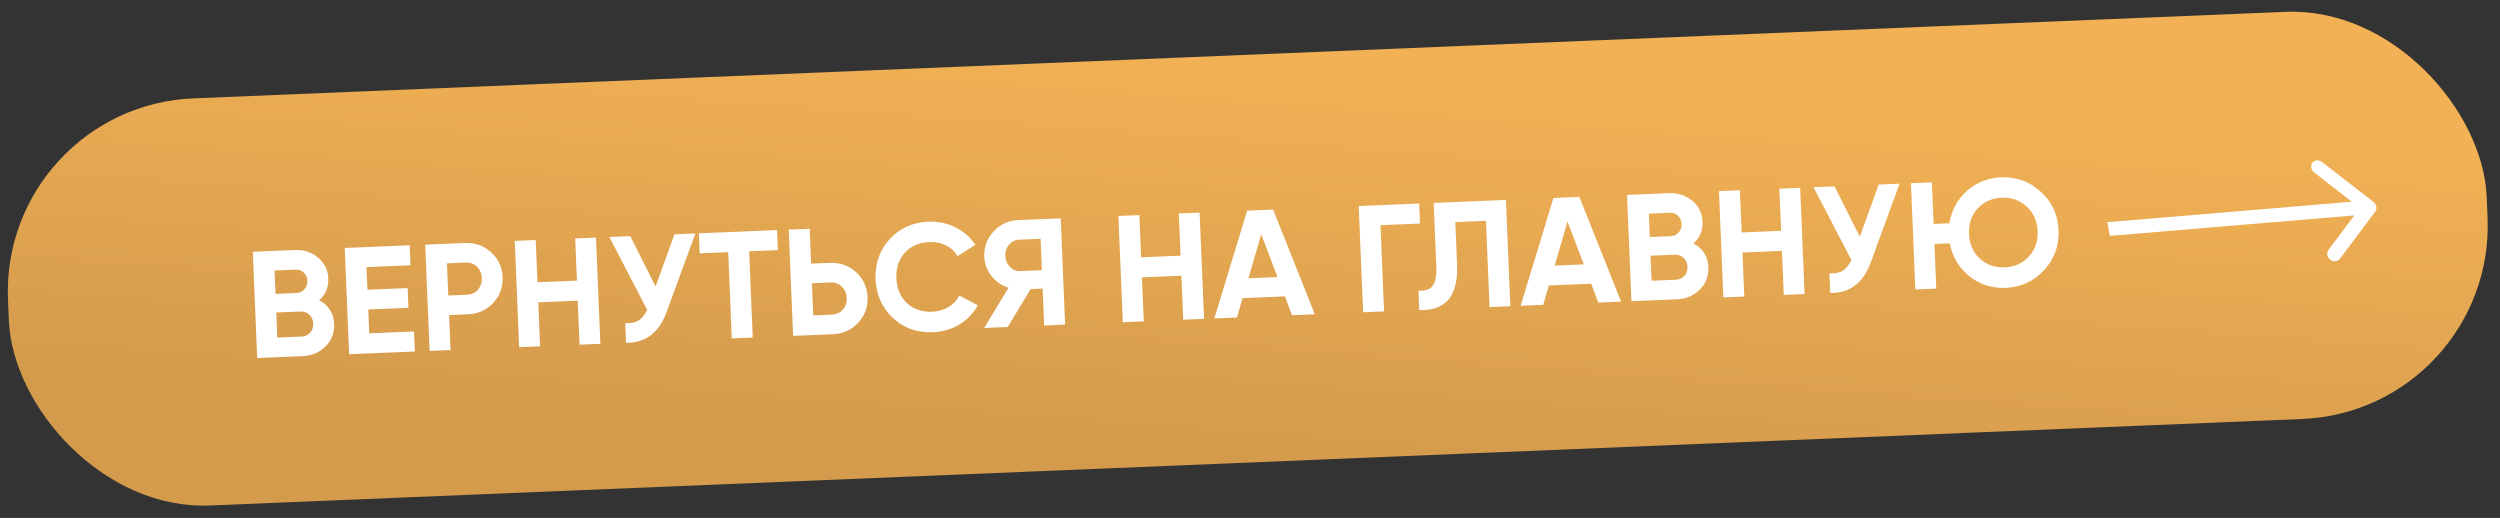 <?xml version="1.0" encoding="UTF-8"?> <svg xmlns="http://www.w3.org/2000/svg" width="362" height="75" viewBox="0 0 362 75" fill="none"><rect x="0" y="0" width="362" height="75" fill="#333333" stroke="none"/><rect y="15.402" width="359.227" height="59" rx="28" transform="rotate(-2.368 0 15.402)" fill="url(#paint0_linear_25_355)"></rect><path d="M46.21 43.478C47.59 44.199 48.313 45.343 48.378 46.911C48.432 48.215 48.014 49.304 47.126 50.178C46.237 51.051 45.119 51.516 43.77 51.571L37.242 51.841L36.606 36.454L42.673 36.203C43.992 36.149 45.115 36.514 46.043 37.297C46.984 38.066 47.481 39.08 47.534 40.34C47.586 41.615 47.145 42.661 46.21 43.478ZM42.79 39.039L39.756 39.164L39.896 42.55L42.93 42.424C43.399 42.405 43.78 42.228 44.075 41.892C44.384 41.557 44.528 41.147 44.508 40.663C44.488 40.18 44.318 39.783 43.997 39.474C43.676 39.164 43.273 39.019 42.79 39.039ZM43.653 48.736C44.166 48.715 44.584 48.528 44.907 48.177C45.23 47.812 45.38 47.365 45.358 46.838C45.337 46.325 45.151 45.907 44.8 45.584C44.448 45.246 44.016 45.088 43.503 45.109L40.008 45.253L40.158 48.88L43.653 48.736ZM53.464 48.264L59.949 47.996L60.069 50.897L50.551 51.291L49.915 35.904L59.323 35.515L59.443 38.417L53.068 38.68L53.203 41.955L59.029 41.715L59.147 44.572L53.322 44.813L53.464 48.264ZM67.308 35.185C68.788 35.124 70.054 35.57 71.106 36.525C72.159 37.48 72.715 38.682 72.775 40.133C72.835 41.584 72.38 42.828 71.41 43.867C70.44 44.905 69.215 45.455 67.735 45.516L65.031 45.628L65.24 50.684L62.207 50.809L61.571 35.422L67.308 35.185ZM67.618 42.681C68.263 42.654 68.788 42.412 69.195 41.955C69.601 41.483 69.791 40.917 69.764 40.258C69.736 39.584 69.5 39.036 69.057 38.614C68.614 38.191 68.07 37.994 67.425 38.02L64.721 38.132L64.914 42.792L67.618 42.681ZM83.285 34.524L86.296 34.4L86.932 49.787L83.921 49.911L83.657 43.536L77.942 43.773L78.206 50.147L75.172 50.273L74.536 34.886L77.57 34.761L77.822 40.871L83.537 40.635L83.285 34.524ZM97.661 33.93L100.695 33.804L96.54 45.14C95.432 48.18 93.468 49.678 90.648 49.633L90.531 46.797C91.355 46.837 92.009 46.7 92.496 46.386C92.996 46.057 93.4 45.548 93.71 44.86L88.231 34.32L91.265 34.194L94.935 41.485L97.661 33.93ZM112.512 33.316L112.632 36.217L108.478 36.389L108.994 48.874L105.96 49L105.444 36.514L101.312 36.685L101.192 33.784L112.512 33.316ZM120.152 38.064C121.632 38.003 122.898 38.45 123.95 39.404C125.003 40.359 125.559 41.562 125.619 43.013C125.679 44.463 125.224 45.708 124.254 46.746C123.284 47.784 122.059 48.334 120.579 48.395L114.842 48.633L114.205 33.246L117.239 33.12L117.448 38.176L120.152 38.064ZM120.462 45.56C121.106 45.533 121.632 45.291 122.039 44.834C122.446 44.377 122.635 43.811 122.607 43.137C122.58 42.478 122.345 41.937 121.902 41.515C121.458 41.078 120.914 40.873 120.269 40.9L117.565 41.011L117.758 45.672L120.462 45.56ZM135.118 48.102C132.802 48.198 130.858 47.508 129.285 46.032C127.712 44.555 126.879 42.689 126.786 40.432C126.692 38.161 127.368 36.232 128.814 34.645C130.26 33.044 132.141 32.196 134.456 32.1C135.848 32.043 137.144 32.319 138.344 32.93C139.557 33.526 140.517 34.367 141.222 35.453L138.669 37.078C138.26 36.405 137.695 35.893 136.976 35.541C136.257 35.174 135.457 35.009 134.578 35.046C133.083 35.107 131.894 35.626 131.009 36.602C130.139 37.578 129.735 38.813 129.797 40.308C129.858 41.788 130.363 42.978 131.31 43.878C132.272 44.778 133.5 45.197 134.995 45.135C135.874 45.099 136.658 44.875 137.345 44.465C138.047 44.04 138.567 43.483 138.906 42.793L141.584 44.202C140.971 45.343 140.091 46.267 138.946 46.975C137.801 47.669 136.524 48.044 135.118 48.102ZM153.593 31.617L154.229 47.004L151.195 47.129L150.975 41.788L149.238 41.86L145.92 47.347L142.513 47.488L146.037 41.662C145.041 41.351 144.217 40.783 143.567 39.958C142.916 39.134 142.569 38.209 142.527 37.183C142.469 35.776 142.917 34.554 143.873 33.516C144.828 32.479 146.016 31.93 147.438 31.872L153.593 31.617ZM147.743 39.257L150.865 39.128L150.676 34.578L147.555 34.707C146.984 34.731 146.502 34.971 146.11 35.428C145.717 35.884 145.534 36.428 145.56 37.058C145.587 37.688 145.814 38.221 146.243 38.659C146.672 39.081 147.172 39.281 147.743 39.257ZM170.694 30.91L173.706 30.785L174.342 46.172L171.331 46.297L171.067 39.922L165.352 40.159L165.616 46.533L162.582 46.659L161.946 31.272L164.979 31.146L165.232 37.257L170.947 37.021L170.694 30.91ZM187.092 45.645L186.054 42.914L179.922 43.167L179.113 45.975L175.838 46.111L180.587 30.501L184.346 30.346L190.389 45.509L187.092 45.645ZM180.772 40.292L184.992 40.117L182.622 33.918L180.772 40.292ZM205.491 29.471L205.611 32.373L199.896 32.609L200.412 45.094L197.379 45.22L196.742 29.833L205.491 29.471ZM205.508 44.884L205.392 42.07C206.306 42.164 206.979 41.953 207.413 41.436C207.847 40.919 208.034 39.935 207.974 38.484L207.597 29.384L218.06 28.951L218.697 44.338L215.685 44.463L215.169 31.977L210.729 32.161L210.981 38.272C211.037 39.605 210.922 40.733 210.637 41.655C210.352 42.577 209.933 43.269 209.38 43.733C208.841 44.195 208.252 44.513 207.614 44.687C206.989 44.859 206.288 44.925 205.508 44.884ZM231.441 43.811L230.403 41.08L224.27 41.334L223.462 44.141L220.187 44.277L224.936 28.667L228.694 28.512L234.738 43.675L231.441 43.811ZM225.12 38.458L229.341 38.283L226.971 32.084L225.12 38.458ZM245.2 35.25C246.581 35.971 247.303 37.115 247.368 38.683C247.422 39.987 247.005 41.076 246.116 41.95C245.227 42.823 244.109 43.288 242.761 43.343L236.232 43.613L235.596 28.226L241.663 27.976C242.982 27.921 244.105 28.286 245.033 29.069C245.975 29.838 246.472 30.852 246.524 32.112C246.576 33.387 246.135 34.433 245.2 35.25ZM241.78 30.811L238.747 30.936L238.887 34.322L241.92 34.196C242.389 34.177 242.771 34 243.065 33.664C243.374 33.329 243.519 32.919 243.499 32.435C243.479 31.952 243.308 31.555 242.987 31.246C242.666 30.936 242.264 30.791 241.78 30.811ZM242.643 40.508C243.156 40.486 243.574 40.3 243.897 39.949C244.22 39.584 244.37 39.137 244.348 38.61C244.327 38.097 244.141 37.679 243.79 37.356C243.438 37.018 243.006 36.86 242.493 36.881L238.998 37.025L239.148 40.652L242.643 40.508ZM257.653 27.314L260.665 27.19L261.301 42.577L258.29 42.701L258.026 36.327L252.311 36.563L252.574 42.938L249.541 43.063L248.905 27.676L251.938 27.551L252.191 33.661L257.906 33.425L257.653 27.314ZM272.03 26.72L275.063 26.595L270.908 37.93C269.801 40.97 267.837 42.468 265.017 42.423L264.899 39.587C265.723 39.627 266.378 39.49 266.864 39.176C267.364 38.847 267.769 38.339 268.078 37.651L262.6 27.11L265.633 26.984L269.304 34.275L272.03 26.72ZM289.747 25.679C291.975 25.587 293.897 26.285 295.515 27.774C297.132 29.249 297.987 31.107 298.079 33.349C298.172 35.577 297.473 37.499 295.984 39.117C294.495 40.734 292.637 41.589 290.409 41.681C288.416 41.764 286.661 41.198 285.143 39.983C283.639 38.769 282.7 37.185 282.326 35.234L280.106 35.326L280.373 41.788L277.34 41.913L276.703 26.527L279.737 26.401L279.986 32.424L282.272 32.33C282.577 30.467 283.415 28.913 284.787 27.668C286.174 26.421 287.828 25.758 289.747 25.679ZM286.689 37.453C287.681 38.352 288.88 38.772 290.286 38.714C291.693 38.656 292.854 38.138 293.767 37.161C294.68 36.169 295.107 34.94 295.046 33.475C294.985 32.009 294.459 30.82 293.467 29.907C292.475 28.994 291.276 28.566 289.869 28.625C288.448 28.683 287.28 29.201 286.366 30.178C285.467 31.155 285.049 32.391 285.111 33.886C285.171 35.351 285.697 36.54 286.689 37.453Z" fill="white"></path><path d="M343.938 30.643C344.253 30.223 344.137 29.595 343.68 29.24L336.229 23.457C335.772 23.102 335.146 23.154 334.832 23.574C334.517 23.993 334.633 24.621 335.09 24.976L341.713 30.117L337.155 36.194C336.841 36.614 336.956 37.242 337.413 37.596C337.871 37.951 338.496 37.899 338.811 37.48L343.938 30.643ZM305.5 34.156L343.293 30.992L342.928 29.008L305.135 32.172L305.5 34.156Z" fill="white"></path><defs><linearGradient id="paint0_linear_25_355" x1="178.366" y1="15.402" x2="171.65" y2="73.335" gradientUnits="userSpaceOnUse"><stop stop-color="#F2B154"></stop><stop offset="1" stop-color="#D49B4D"></stop></linearGradient></defs></svg> 